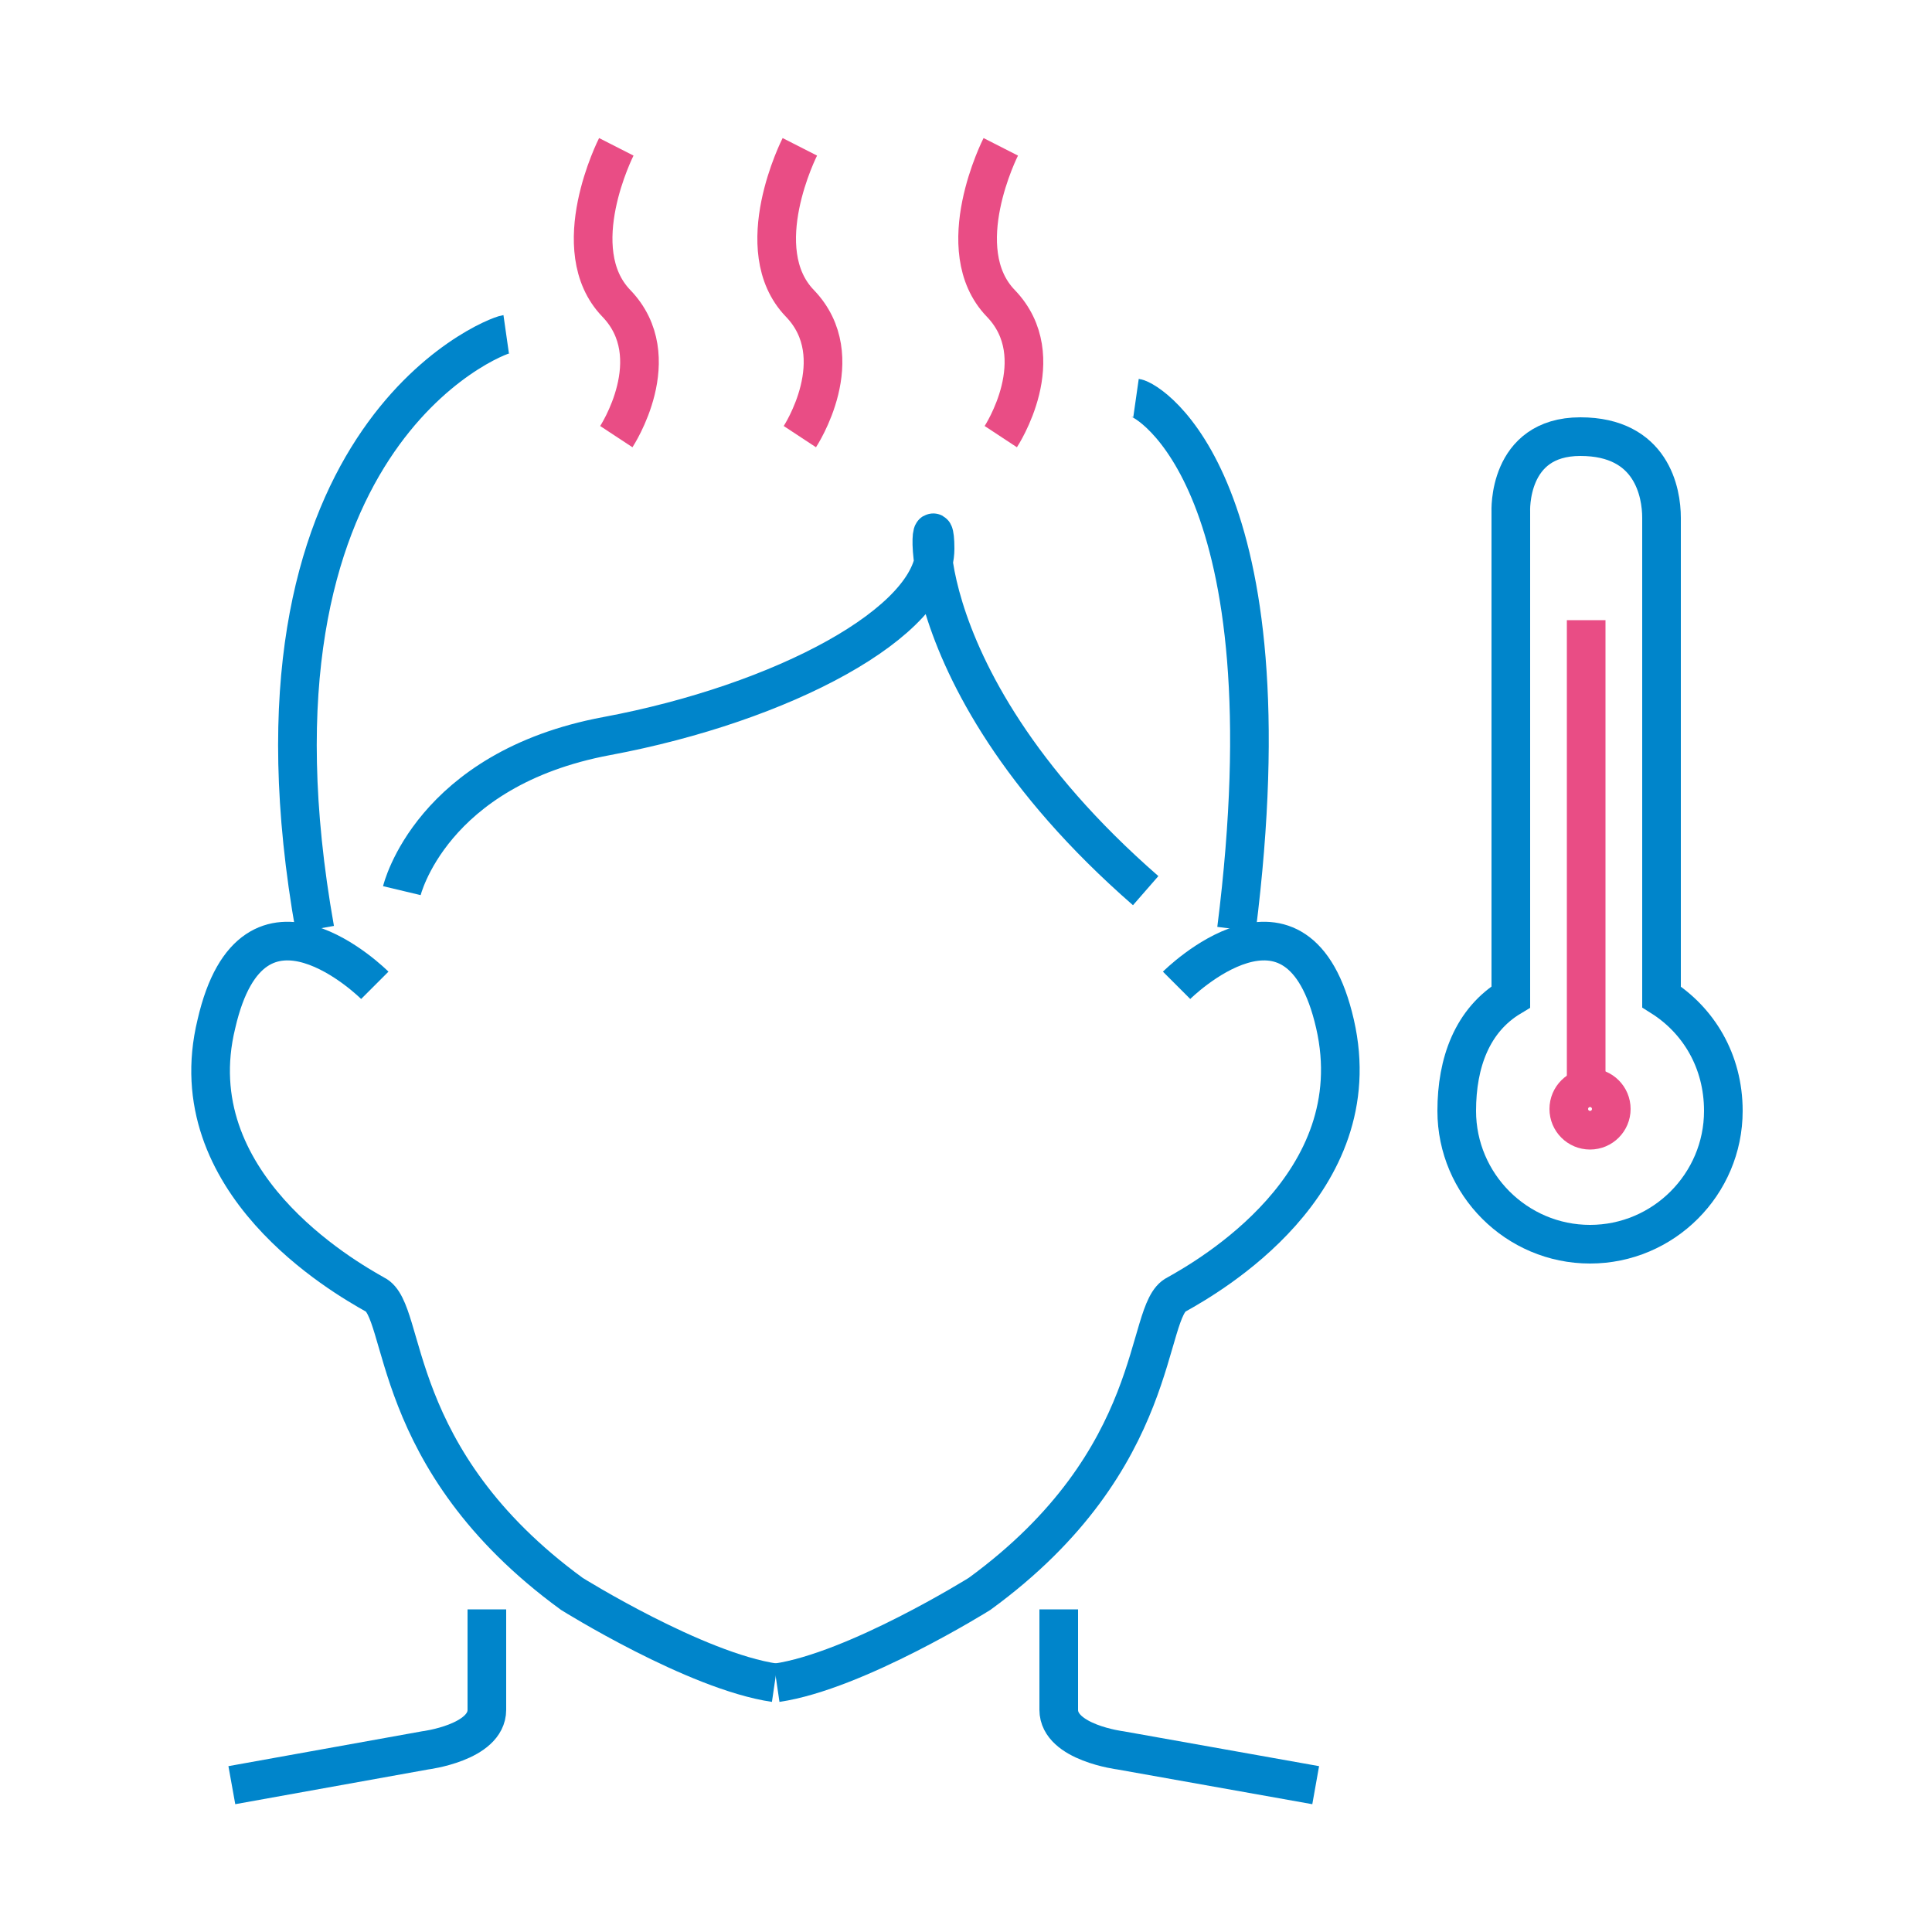 <?xml version="1.0" encoding="utf-8"?>
<!-- Generator: Adobe Illustrator 27.9.0, SVG Export Plug-In . SVG Version: 6.00 Build 0)  -->
<svg version="1.1" id="Layer_1" xmlns="http://www.w3.org/2000/svg" xmlns:xlink="http://www.w3.org/1999/xlink" x="0px" y="0px"
	 viewBox="0 0 100 100" style="enable-background:new 0 0 100 100;" xml:space="preserve">
<style type="text/css">
	.st0{fill:none;stroke:#0085CB;stroke-width:2;stroke-miterlimit:10;}
	.st1{fill:none;stroke:#E94D85;stroke-width:2;stroke-miterlimit:10;}
</style>
<g>
	<path class="st0" d="M12,92.4L22,90.6c0,0,3.2-0.4,3.2-2.1c0-2.5,0-5.2,0-5.2"/>
	<path class="st0" d="M68.1,92.4l-10.1-1.8c0,0-3.2-0.4-3.2-2.1c0-2.5,0-5.2,0-5.2"/>
	<path class="st0" d="M20.8,46.1c0,0,1.5-6.3,10.6-8s17-5.9,17-9.7S46,34.5,59.3,46.1"/>
	<path class="st0" d="M26.2,17.3c-0.7,0.1-14.4,5.5-9.9,30.8"/>
	<path class="st0" d="M19.4,51c0,0-6.3-6.3-8.2,2c-2,8.2,6.6,13.1,8.2,14c1.7,0.8,0.6,8.5,10.2,15.5c0,0,6.4,4,10.5,4.6"/>
	<path class="st0" d="M58.8,20.6c0.7,0.1,8.1,4.5,5.2,27.5"/>
	<path class="st0" d="M60.9,51c0,0,6.3-6.3,8.2,2s-6.6,13.1-8.2,14c-1.7,0.8-0.6,8.5-10.2,15.5c0,0-6.4,4-10.5,4.6"/>
	<path class="st1" d="M31.9,7.6c0,0-2.7,5.3,0,8.1c2.7,2.8,0,6.9,0,6.9"/>
	<path class="st1" d="M41.4,7.6c0,0-2.7,5.3,0,8.1c2.7,2.8,0,6.9,0,6.9"/>
	<path class="st1" d="M51.8,7.6c0,0-2.7,5.3,0,8.1c2.7,2.8,0,6.9,0,6.9"/>
	<line class="st1" x1="82.1" y1="32.1" x2="82.1" y2="56.8"/>
	<path class="st0" d="M86,51.6L86,51.6c0,0,0-23.5,0-24.8c0-1.3-0.5-4.2-4.2-4.2c-3.8,0-3.6,3.9-3.6,3.9v25.1l0,0
		c-2,1.2-2.8,3.4-2.8,5.9c0,3.8,3.1,6.9,6.9,6.9c3.8,0,6.9-3.1,6.9-6.9C89.2,54.9,87.9,52.8,86,51.6z"/>
	<circle class="st1" cx="82.3" cy="57.4" r="1.1"/>
</g>
</svg>
